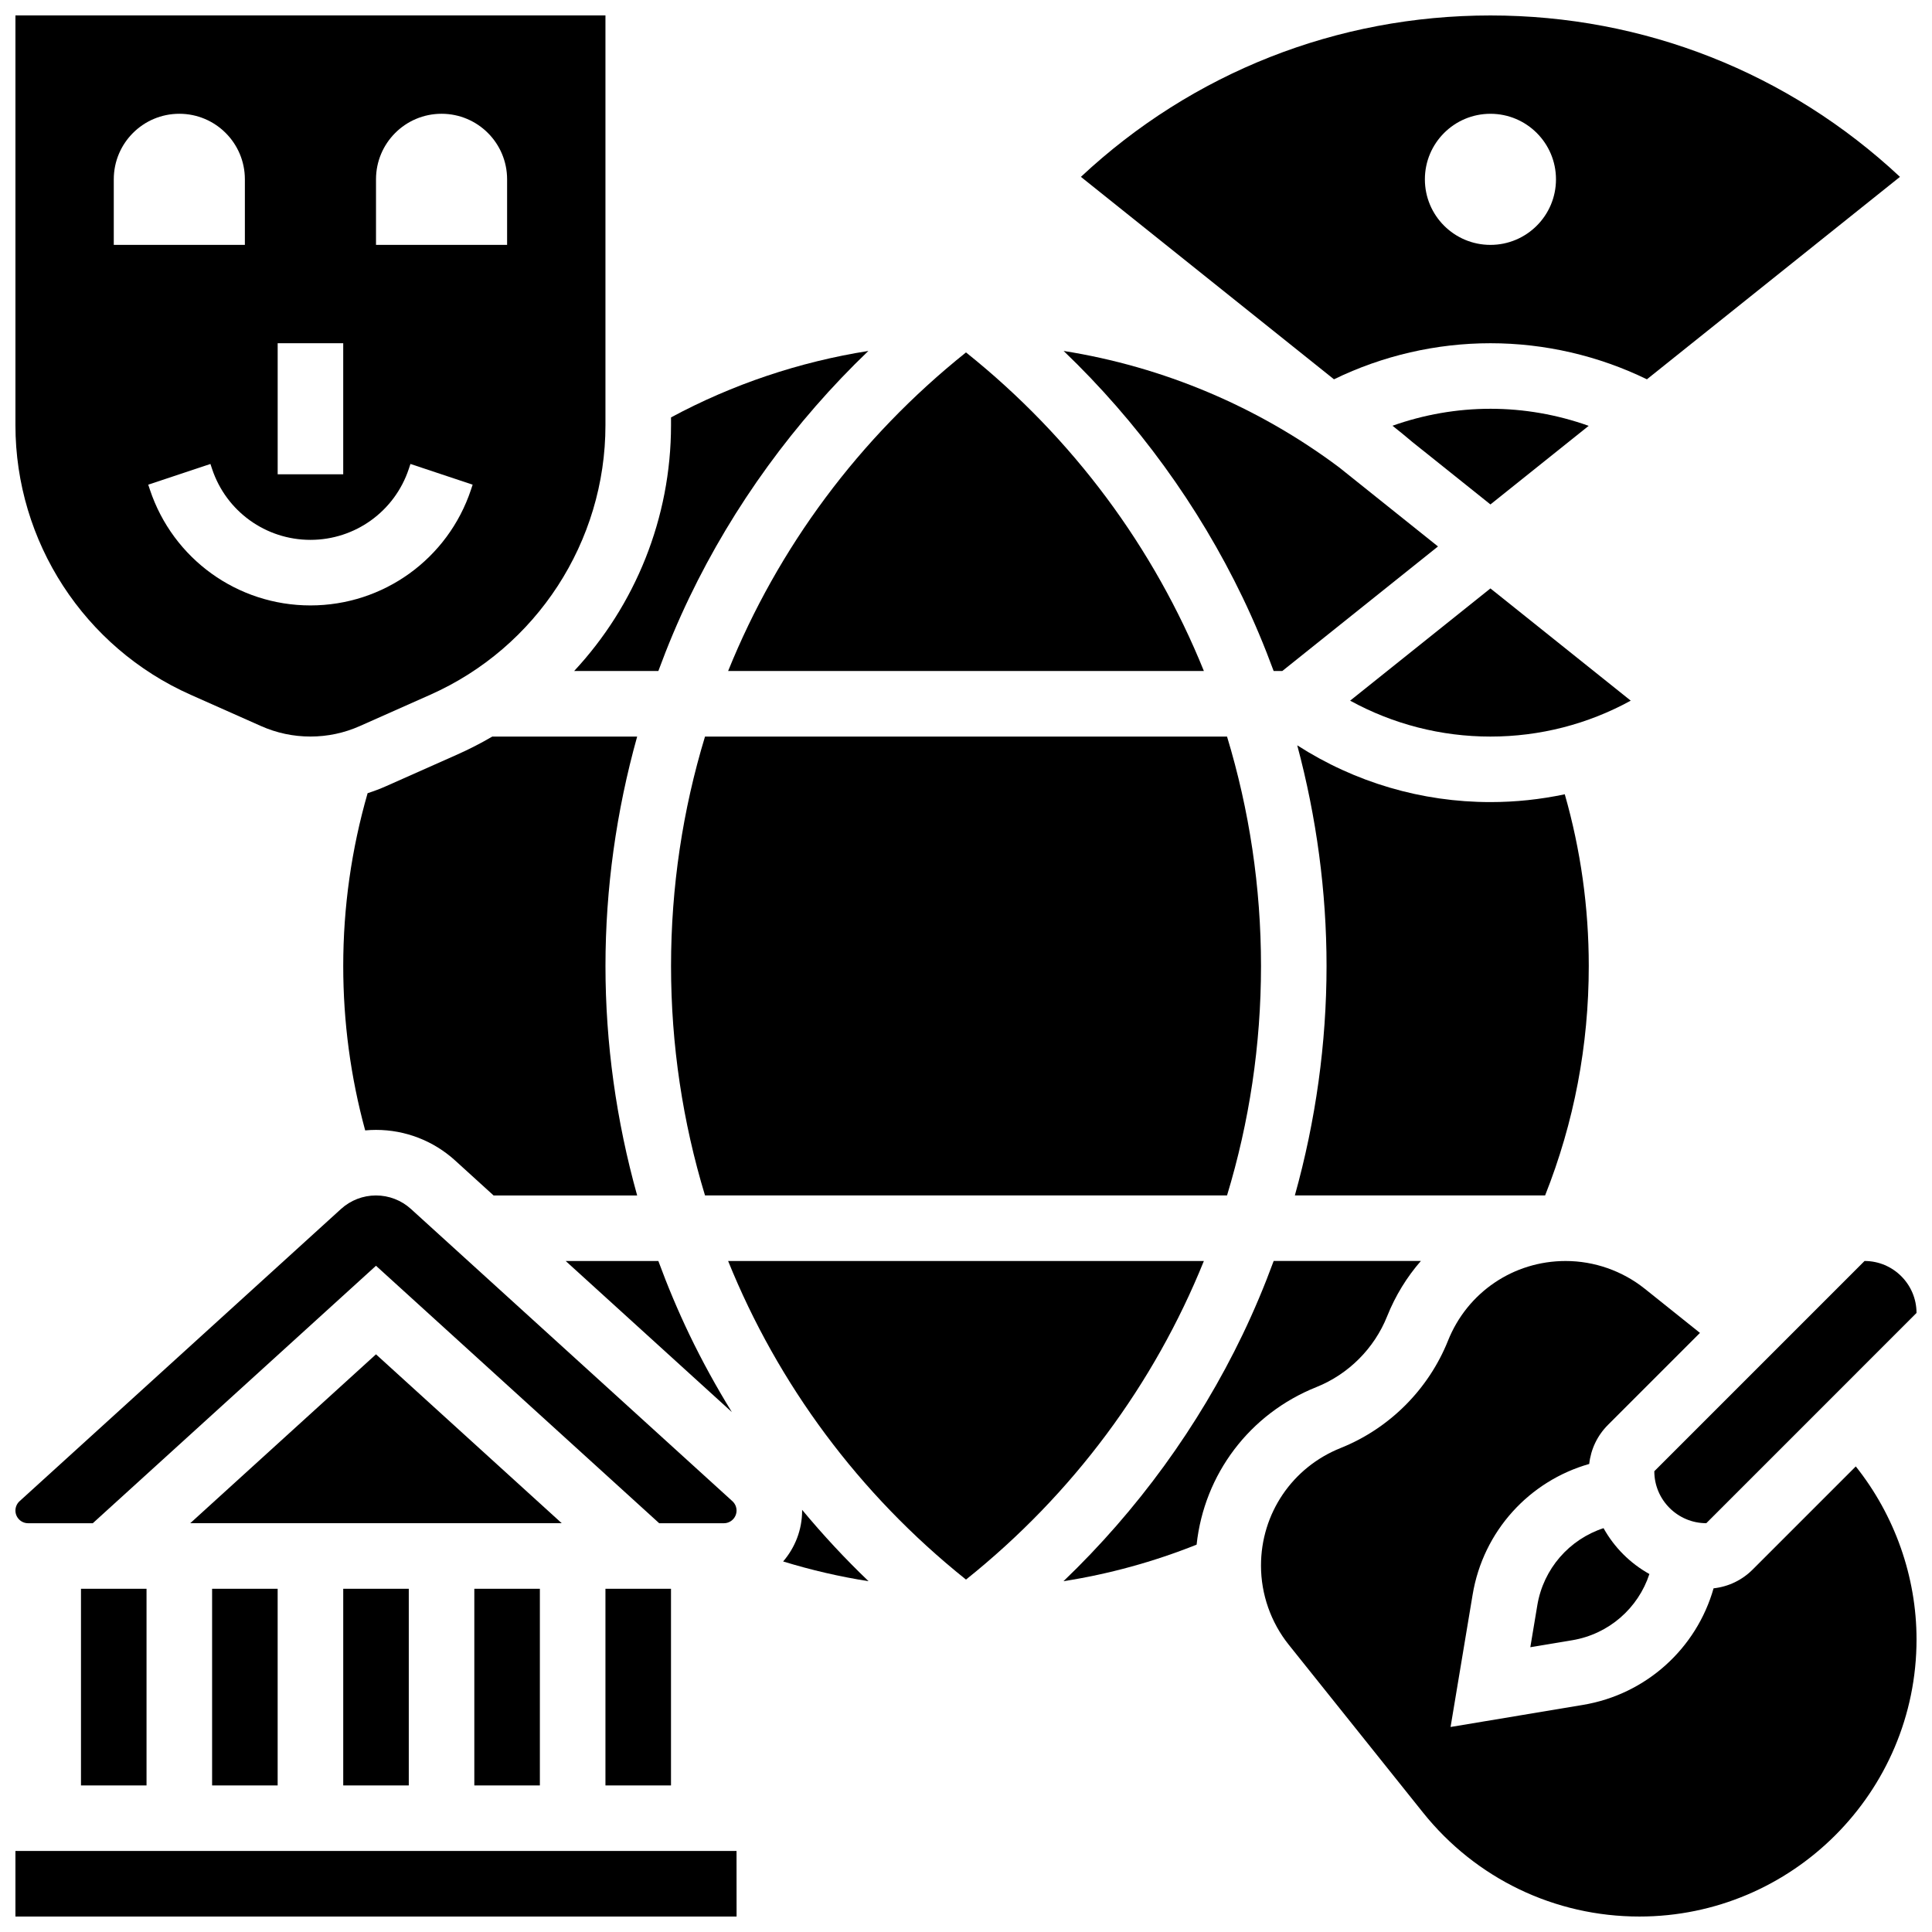 <?xml version="1.0" encoding="UTF-8"?>
<!-- Uploaded to: ICON Repo, www.iconrepo.com, Generator: ICON Repo Mixer Tools -->
<svg width="800px" height="800px" version="1.1" viewBox="144 144 512 512" xmlns="http://www.w3.org/2000/svg">
 <defs>
  <clipPath id="f">
   <path d="m148.09 148.09h156.91v191.91h-156.91z"/>
  </clipPath>
  <clipPath id="e">
   <path d="m430 148.09h218v96.906h-218z"/>
  </clipPath>
  <clipPath id="d">
   <path d="m582 478h69.902v70h-69.902z"/>
  </clipPath>
  <clipPath id="c">
   <path d="m148.09 634h191.91v17.902h-191.91z"/>
  </clipPath>
  <clipPath id="b">
   <path d="m478 478h173.9v173.9h-173.9z"/>
  </clipPath>
  <clipPath id="a">
   <path d="m148.09 460h191.91v88h-191.91z"/>
  </clipPath>
 </defs>
 <path d="m478.18 400c0-20.922-3.102-41.363-9.004-60.805h-138.34c-5.906 19.441-9.004 39.883-9.004 60.805s3.102 41.363 9.004 60.805h138.34c5.902-19.441 9.004-39.887 9.004-60.805z"/>
 <path d="m326.71 497.71c-3.059-6.367-5.797-12.895-8.242-19.535h-24.559l44.039 40.035c-4.098-6.641-7.863-13.48-11.238-20.5z"/>
 <path d="m274.46 339.2c-3.016 1.762-6.144 3.367-9.379 4.805l-18.656 8.293c-1.645 0.73-3.312 1.363-5.004 1.906-4.273 14.824-6.461 30.203-6.461 45.801 0 14.816 1.961 29.434 5.816 43.562 0.949-0.086 1.91-0.133 2.871-0.133 7.766 0 15.207 2.879 20.957 8.102l10.199 9.27h38.051c-5.527-19.781-8.398-40.32-8.398-60.805s2.871-41.023 8.398-60.805z"/>
 <path d="m463.04 321.82c-13.184-32.613-34.625-61.695-62.996-84.391l-0.043-0.035-0.043 0.035c-28.371 22.699-49.812 51.777-62.996 84.391z"/>
 <g clip-path="url(#f)">
  <path d="m194.52 328.12 18.656 8.293c4.148 1.84 8.555 2.777 13.094 2.777 4.539 0 8.945-0.934 13.098-2.781l18.656-8.293c28.203-12.531 46.426-40.574 46.426-71.438v-108.59h-156.36v108.59c0 30.863 18.223 58.906 46.426 71.441zm74.293-54.34c-6.113 18.34-23.211 30.664-42.543 30.664s-36.426-12.32-42.539-30.66l-0.445-1.34 16.48-5.488 0.445 1.336c3.746 11.23 14.219 18.777 26.059 18.777 11.84 0 22.312-7.547 26.059-18.781l0.445-1.336 16.48 5.488zm-25.168-82.258c0-9.594 7.777-17.371 17.371-17.371s17.371 7.777 17.371 17.371v17.371h-34.742zm-26.059 43.43h17.371v34.746h-17.371zm-43.434-43.43c0-9.594 7.777-17.371 17.371-17.371s17.371 7.777 17.371 17.371v17.371h-34.742z"/>
 </g>
 <path d="m318.47 321.82c2.445-6.641 5.184-13.168 8.242-19.535 11.688-24.32 27.898-46.578 47.414-65.281-18.289 2.894-35.996 8.832-52.301 17.613v2.066c0 24.621-9.492 47.766-25.668 65.137z"/>
 <g clip-path="url(#e)">
  <path d="m538.98 234.96c14.363 0 28.582 3.293 41.465 9.559l67.066-53.652c-29.551-27.621-67.879-42.77-108.53-42.77-40.652 0-78.98 15.148-108.53 42.77l67.066 53.652c12.883-6.266 27.102-9.559 41.465-9.559zm0-60.805c9.594 0 17.371 7.777 17.371 17.371s-7.777 17.371-17.371 17.371-17.371-7.777-17.371-17.371 7.777-17.371 17.371-17.371z"/>
 </g>
 <path d="m473.29 302.29c3.059 6.367 5.797 12.895 8.242 19.535h2.285l41.262-33.008-26.25-21c-21.488-16.07-46.562-26.621-72.957-30.812 19.52 18.703 35.73 40.969 47.418 65.285z"/>
 <g clip-path="url(#d)">
  <path d="m582.41 533.89c0 7.594 6.18 13.773 13.777 13.773l55.711-55.715c0-7.594-6.18-13.773-13.773-13.773z"/>
 </g>
 <path d="m553.47 460.8c7.676-19.328 11.57-39.754 11.57-60.805 0-15.504-2.141-30.773-6.359-45.504-6.434 1.363-13.027 2.07-19.699 2.07-18.227 0-35.891-5.207-51.199-15.043 5.109 19.062 7.766 38.797 7.766 58.477 0 20.484-2.871 41.023-8.398 60.805z"/>
 <path d="m538.98 252.33c-8.859 0-17.648 1.543-25.953 4.496 1.762 1.391 3.504 2.812 5.219 4.273l20.734 16.586 26.039-20.832c-8.332-2.973-17.148-4.523-26.039-4.523z"/>
 <path d="m538.98 299.94-37.18 29.742c11.375 6.242 24.102 9.516 37.18 9.516s25.805-3.273 37.18-9.516z"/>
 <path d="m304.45 565.04h17.371v52.117h-17.371z"/>
 <path d="m200.21 565.04h17.371v52.117h-17.371z"/>
 <path d="m165.46 565.04h17.371v52.117h-17.371z"/>
 <path d="m356.56 544.11c0 0.066 0.012 0.129 0.012 0.191 0 5.156-1.906 9.867-5.031 13.5 7.414 2.277 14.969 4.031 22.637 5.234-6.227-5.961-12.105-12.285-17.617-18.926z"/>
 <g clip-path="url(#c)">
  <path d="m148.09 634.53v17.371h191.1 0.012l-0.012-17.371z"/>
 </g>
 <g clip-path="url(#b)">
  <path d="m608.47 559.95c-2.824 2.82-6.445 4.543-10.355 4.973-4.519 15.887-17.805 28.09-34.621 30.895l-35.078 5.848 5.848-35.082c2.801-16.816 15.008-30.102 30.895-34.621 0.43-3.91 2.152-7.535 4.973-10.355l24.375-24.375-14.625-11.699c-5.93-4.742-13.379-7.356-20.973-7.356-13.809 0-26.039 8.285-31.168 21.102-5.168 12.918-15.539 23.289-28.457 28.457-12.824 5.125-21.109 17.359-21.109 31.164 0 7.594 2.613 15.043 7.356 20.969l35.57 44.465c14.016 17.52 34.922 27.566 57.355 27.566 40.496 0 73.445-32.949 73.445-73.445 0-16.625-5.797-32.902-16.098-45.84z"/>
 </g>
 <path d="m511.61 492.82c2.188-5.469 5.227-10.395 8.934-14.648h-39.008c-2.445 6.641-5.184 13.168-8.242 19.535-11.699 24.34-27.926 46.617-47.461 65.328 12.078-1.895 23.871-5.133 35.281-9.688 2.004-18.629 14.008-34.66 31.723-41.746 8.52-3.41 15.363-10.254 18.773-18.781z"/>
 <path d="m336.96 478.18c13.184 32.613 34.625 61.695 62.996 84.391l0.043 0.035 0.043-0.035c28.371-22.699 49.812-51.777 62.996-84.391z"/>
 <path d="m234.96 565.04h17.371v52.117h-17.371z"/>
 <path d="m551.4 569.44-1.848 11.09 11.09-1.848c9.742-1.625 17.5-8.504 20.465-17.551-5.098-2.832-9.316-7.055-12.152-12.152-9.051 2.965-15.934 10.719-17.555 20.461z"/>
 <g clip-path="url(#a)">
  <path d="m151.45 547.67h17.141l75.051-68.23 75.051 68.23h17.141c1.852 0 3.359-1.508 3.359-3.359 0-0.945-0.402-1.852-1.102-2.484l-85.18-77.434c-2.543-2.312-5.836-3.586-9.27-3.586-3.434 0-6.727 1.273-9.273 3.586l-85.176 77.434c-0.699 0.633-1.102 1.539-1.102 2.484 0 1.852 1.508 3.359 3.359 3.359z"/>
 </g>
 <path d="m243.64 502.91-49.223 44.754h98.445z"/>
 <path d="m269.7 565.04h17.371v52.117h-17.371z"/>
</svg>